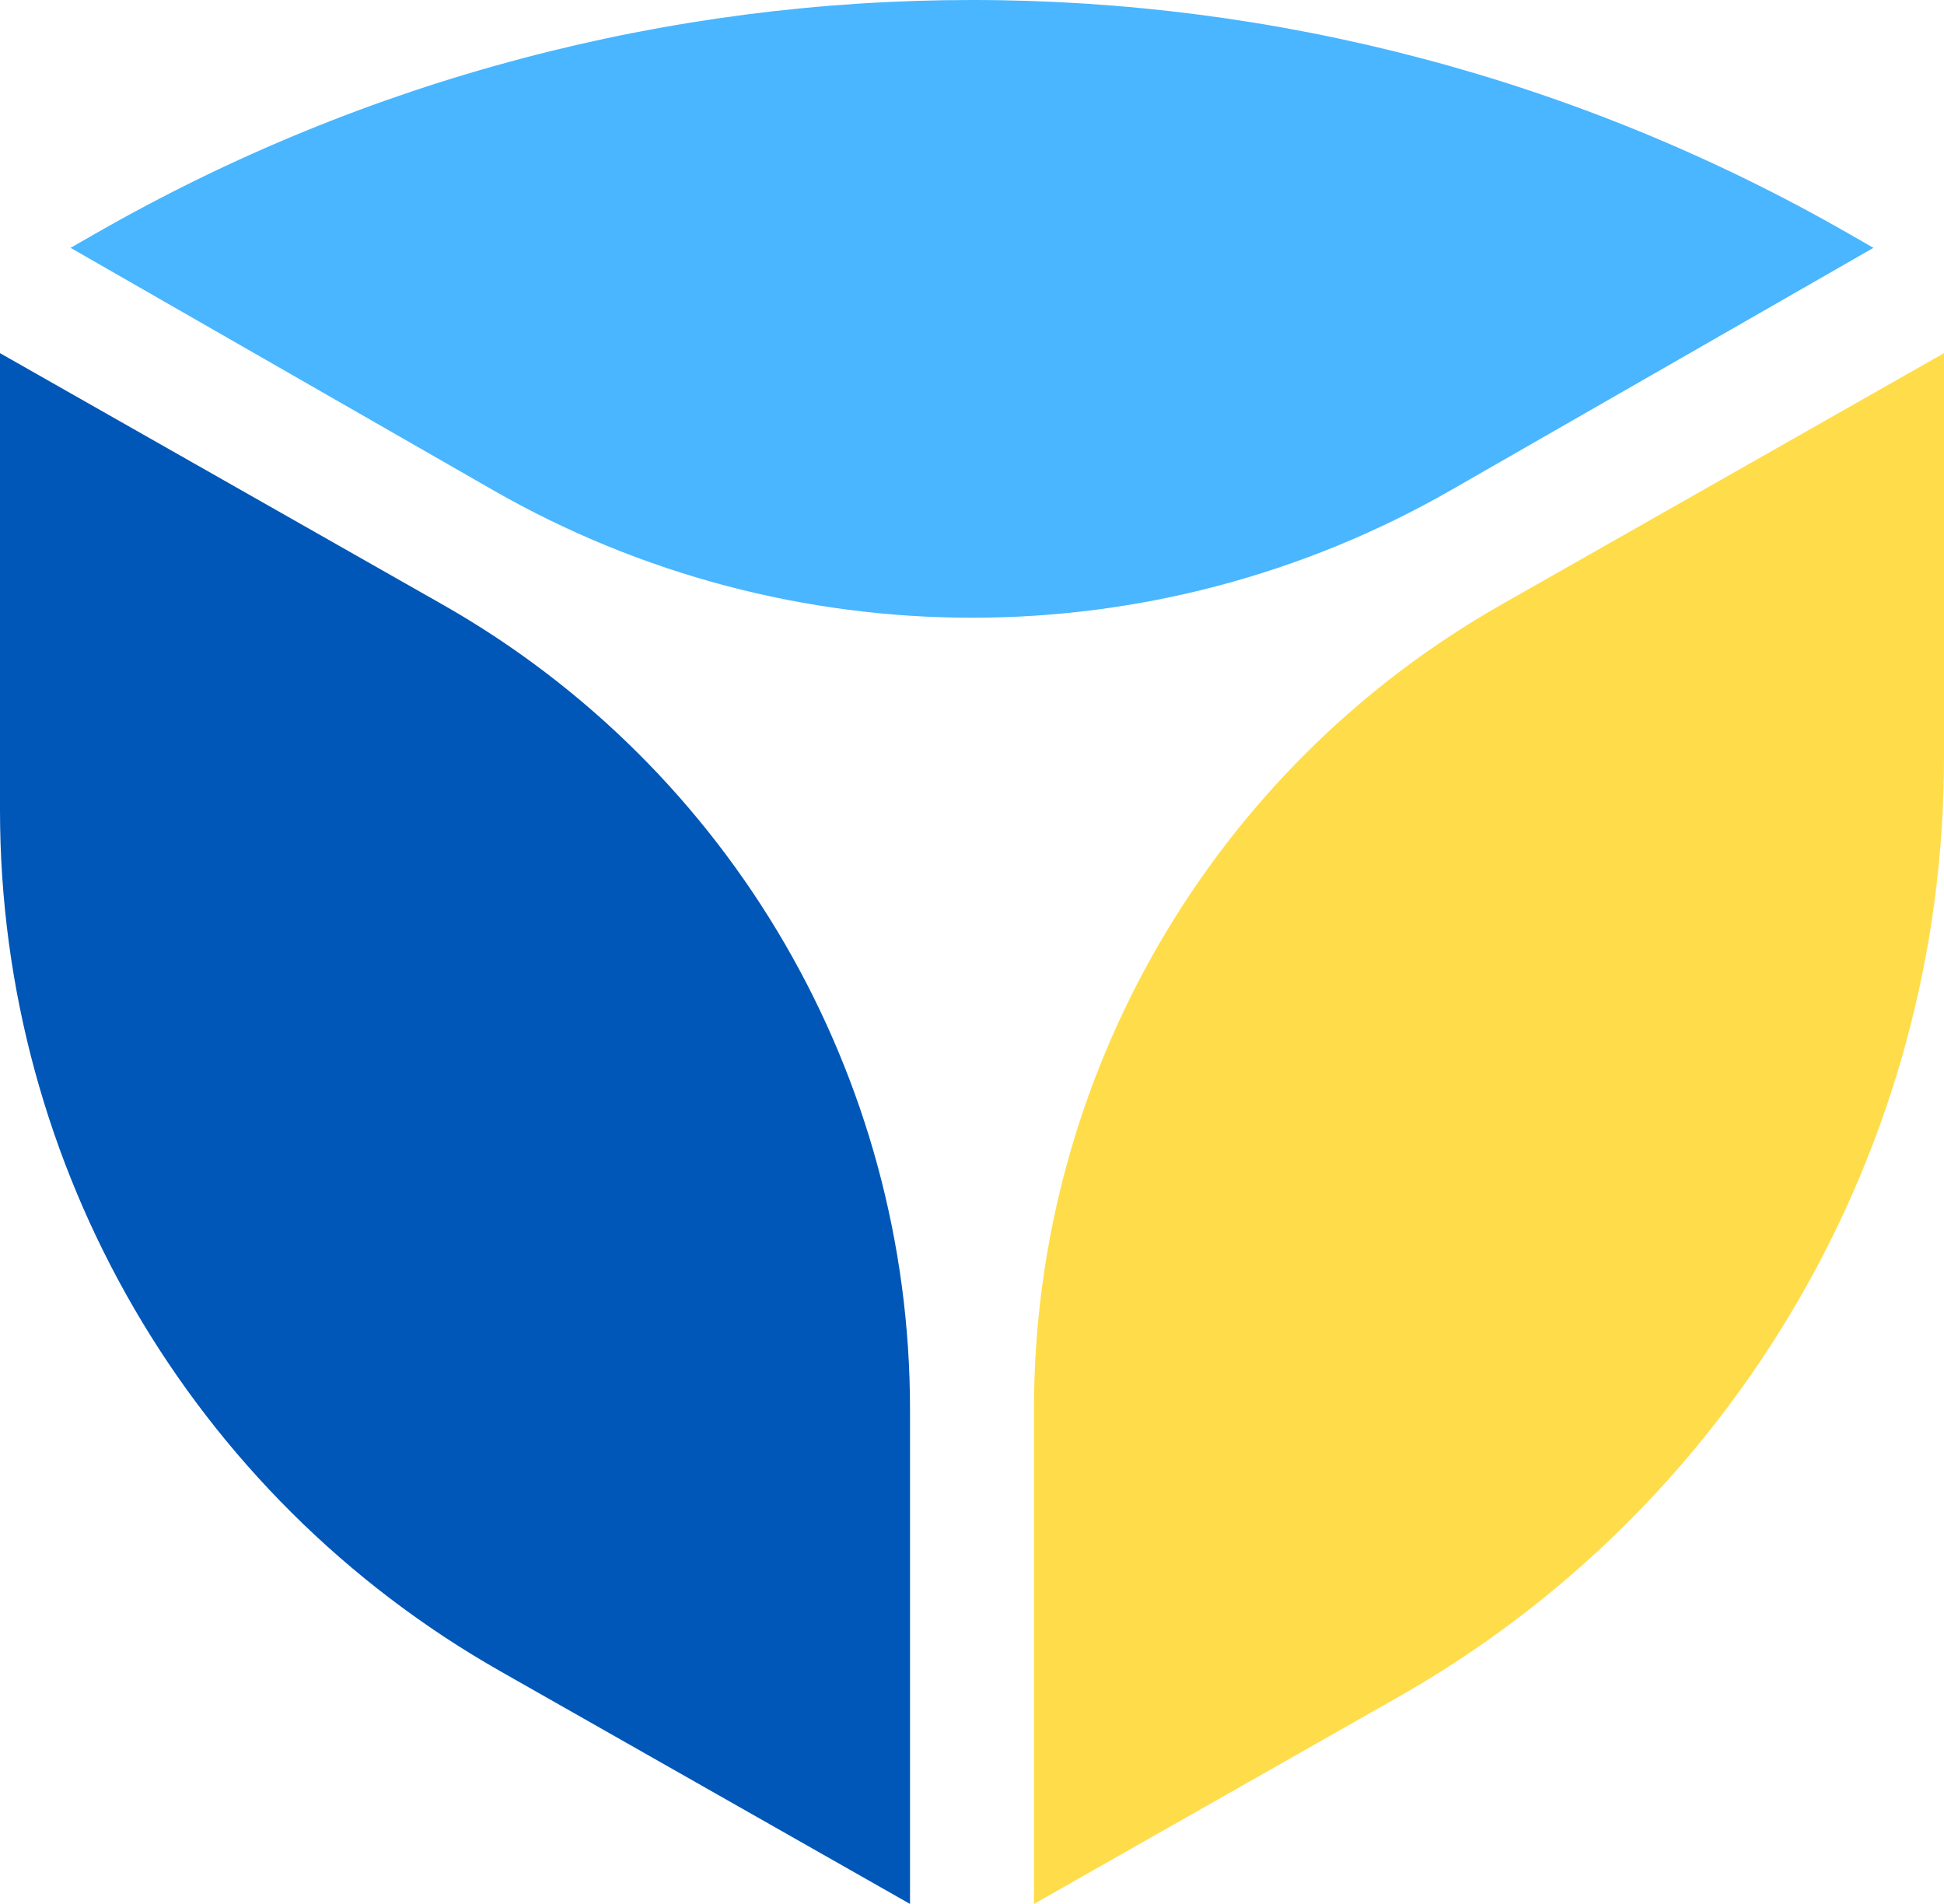 <?xml version="1.0" encoding="UTF-8"?> <svg xmlns="http://www.w3.org/2000/svg" width="96" height="94" viewBox="0 0 96 94"><g fill="none" fill-rule="evenodd"><path d="M24.342,24.195 L3.485,12.236 L4.71,11.535 C31.534,-3.845 64.464,-3.845 91.289,11.533 L92.516,12.236 L71.66,24.195 C56.999,32.6 39.003,32.6 24.342,24.195" fill="#49B6FF"></path><path d="M51.061,69.567 L51.061,94 L69.072,83.772 C85.713,74.322 96,56.62 96,37.435 L96,17.436 L74.141,29.85 C59.878,37.95 51.061,53.123 51.061,69.567" fill="#FFDD4A"></path><path d="M44.939,69.567 L44.939,94 L24.701,82.507 C9.436,73.839 0,57.601 0,40.004 L0,17.436 L21.859,29.85 C36.122,37.95 44.939,53.123 44.939,69.567" fill="#0057B7"></path></g></svg> 